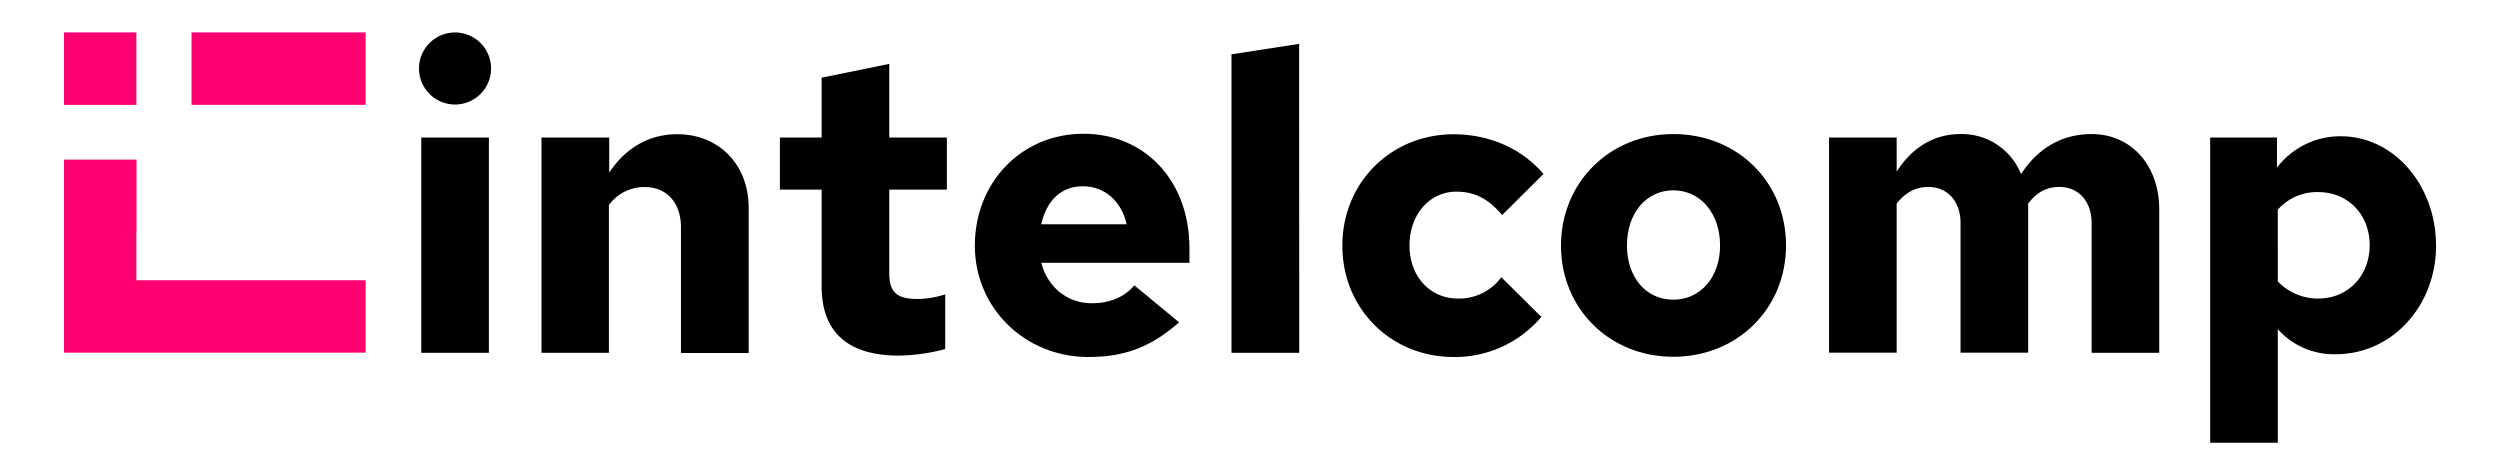 <svg id="Capa_1" data-name="Capa 1" xmlns="http://www.w3.org/2000/svg" viewBox="0 0 763.3 145.02"><defs><style>.cls-1{fill:#ff006e;}</style></defs><title>intelcomp</title><path d="M149.27,107.72H128.62V42h20.65Z"/><path d="M165.33,42H186v10.7c5.1-7.64,12.24-11.72,20.78-11.72,12.75,0,21.8,9.3,21.8,22.43v44.36H207.91V69.35c0-7.39-4.34-12.23-11-12.23a13.28,13.28,0,0,0-11,5.48v45.12H165.33Z"/><path d="M250.86,57.88H238.12V42h12.74V23.72l20.65-4.21V42H289.1V57.88H271.51V83.37c0,5.87,2.3,7.91,8.67,7.91a27.64,27.64,0,0,0,8.41-1.41v16.7a57.28,57.28,0,0,1-14.15,2c-15.55,0-23.58-7.14-23.58-21.16Z"/><path d="M332.31,109c-19.37,0-34.67-14.91-34.67-34,0-19.37,14.28-34.16,33.14-34.16s32.38,14.4,32.38,34.93v4.46H317.91c1.91,7.39,7.9,12.36,15.42,12.36,5.48,0,10.07-1.91,13-5.48L360,98.42C351.43,105.94,343.4,109,332.31,109Zm-14.4-40.53H344c-1.66-7.14-6.76-11.6-13.38-11.6S319.57,61.19,317.91,68.46Z"/><path d="M396.68,107.72H376V16.58l20.65-3.19Z"/><path d="M458.38,84.65l12.23,12.11A34.56,34.56,0,0,1,443.85,109c-19.25,0-34-14.78-34-34s14.79-34,34-34c10.83,0,20.77,4.33,27.4,12.11L458.63,65.66c-4.2-5-8.41-7.14-14-7.14-8.16,0-14.28,7-14.28,16.44s6.25,16.19,14.79,16.19A15.93,15.93,0,0,0,458.38,84.65Z"/><path d="M510.89,40.93c19.63,0,34.42,14.66,34.42,34s-14.91,34-34.42,34S476.6,94.21,476.6,75,491.39,40.93,510.89,40.93Zm14.28,34c0-9.81-6-16.82-14.28-16.82s-14.15,7-14.15,16.82,5.87,16.57,14.15,16.57S525.17,84.65,525.17,75Z"/><path d="M558.44,42h20.65V52.4c4.84-7.52,11.47-11.47,19.5-11.47a19.47,19.47,0,0,1,18.48,12.23c5.1-7.9,12.49-12.23,21.54-12.23,12.11,0,20.65,9.56,20.65,23.07v43.72H638.61V68.08c0-6.63-4-11-9.81-11-3.83,0-6.88,1.53-9.56,5.09v45.51H598.59V68.08c0-6.63-4-11-9.82-11-3.82,0-7,1.65-9.68,5.09v45.51H558.44Z"/><path d="M674.81,42h20.4v9.17a24.28,24.28,0,0,1,19.5-9.56c16.19,0,29.06,14.92,29.06,33.4s-13.51,33.14-30.59,33.14a22.91,22.91,0,0,1-17.72-7.65v34.68H674.81Zm20.65,22V85.92a16.92,16.92,0,0,0,12.37,5.23c9,0,15.68-6.88,15.68-16.32s-6.76-16.18-15.68-16.18A16,16,0,0,0,695.46,64Z"/><rect class="cls-1" x="19.53" y="9.9" width="22.11" height="22.13"/><rect class="cls-1" x="58.48" y="9.9" width="53.14" height="22.11"/><polygon class="cls-1" points="111.62 85.56 111.62 107.67 19.53 107.67 19.53 48.73 41.64 48.73 41.64 85.56 111.62 85.56"/><rect class="cls-1" x="41.58" y="48.73" width="0.06" height="22.3"/><path d="M127.93,20.91a11,11,0,0,1,22,0,11,11,0,0,1-22,0Z"/></svg>